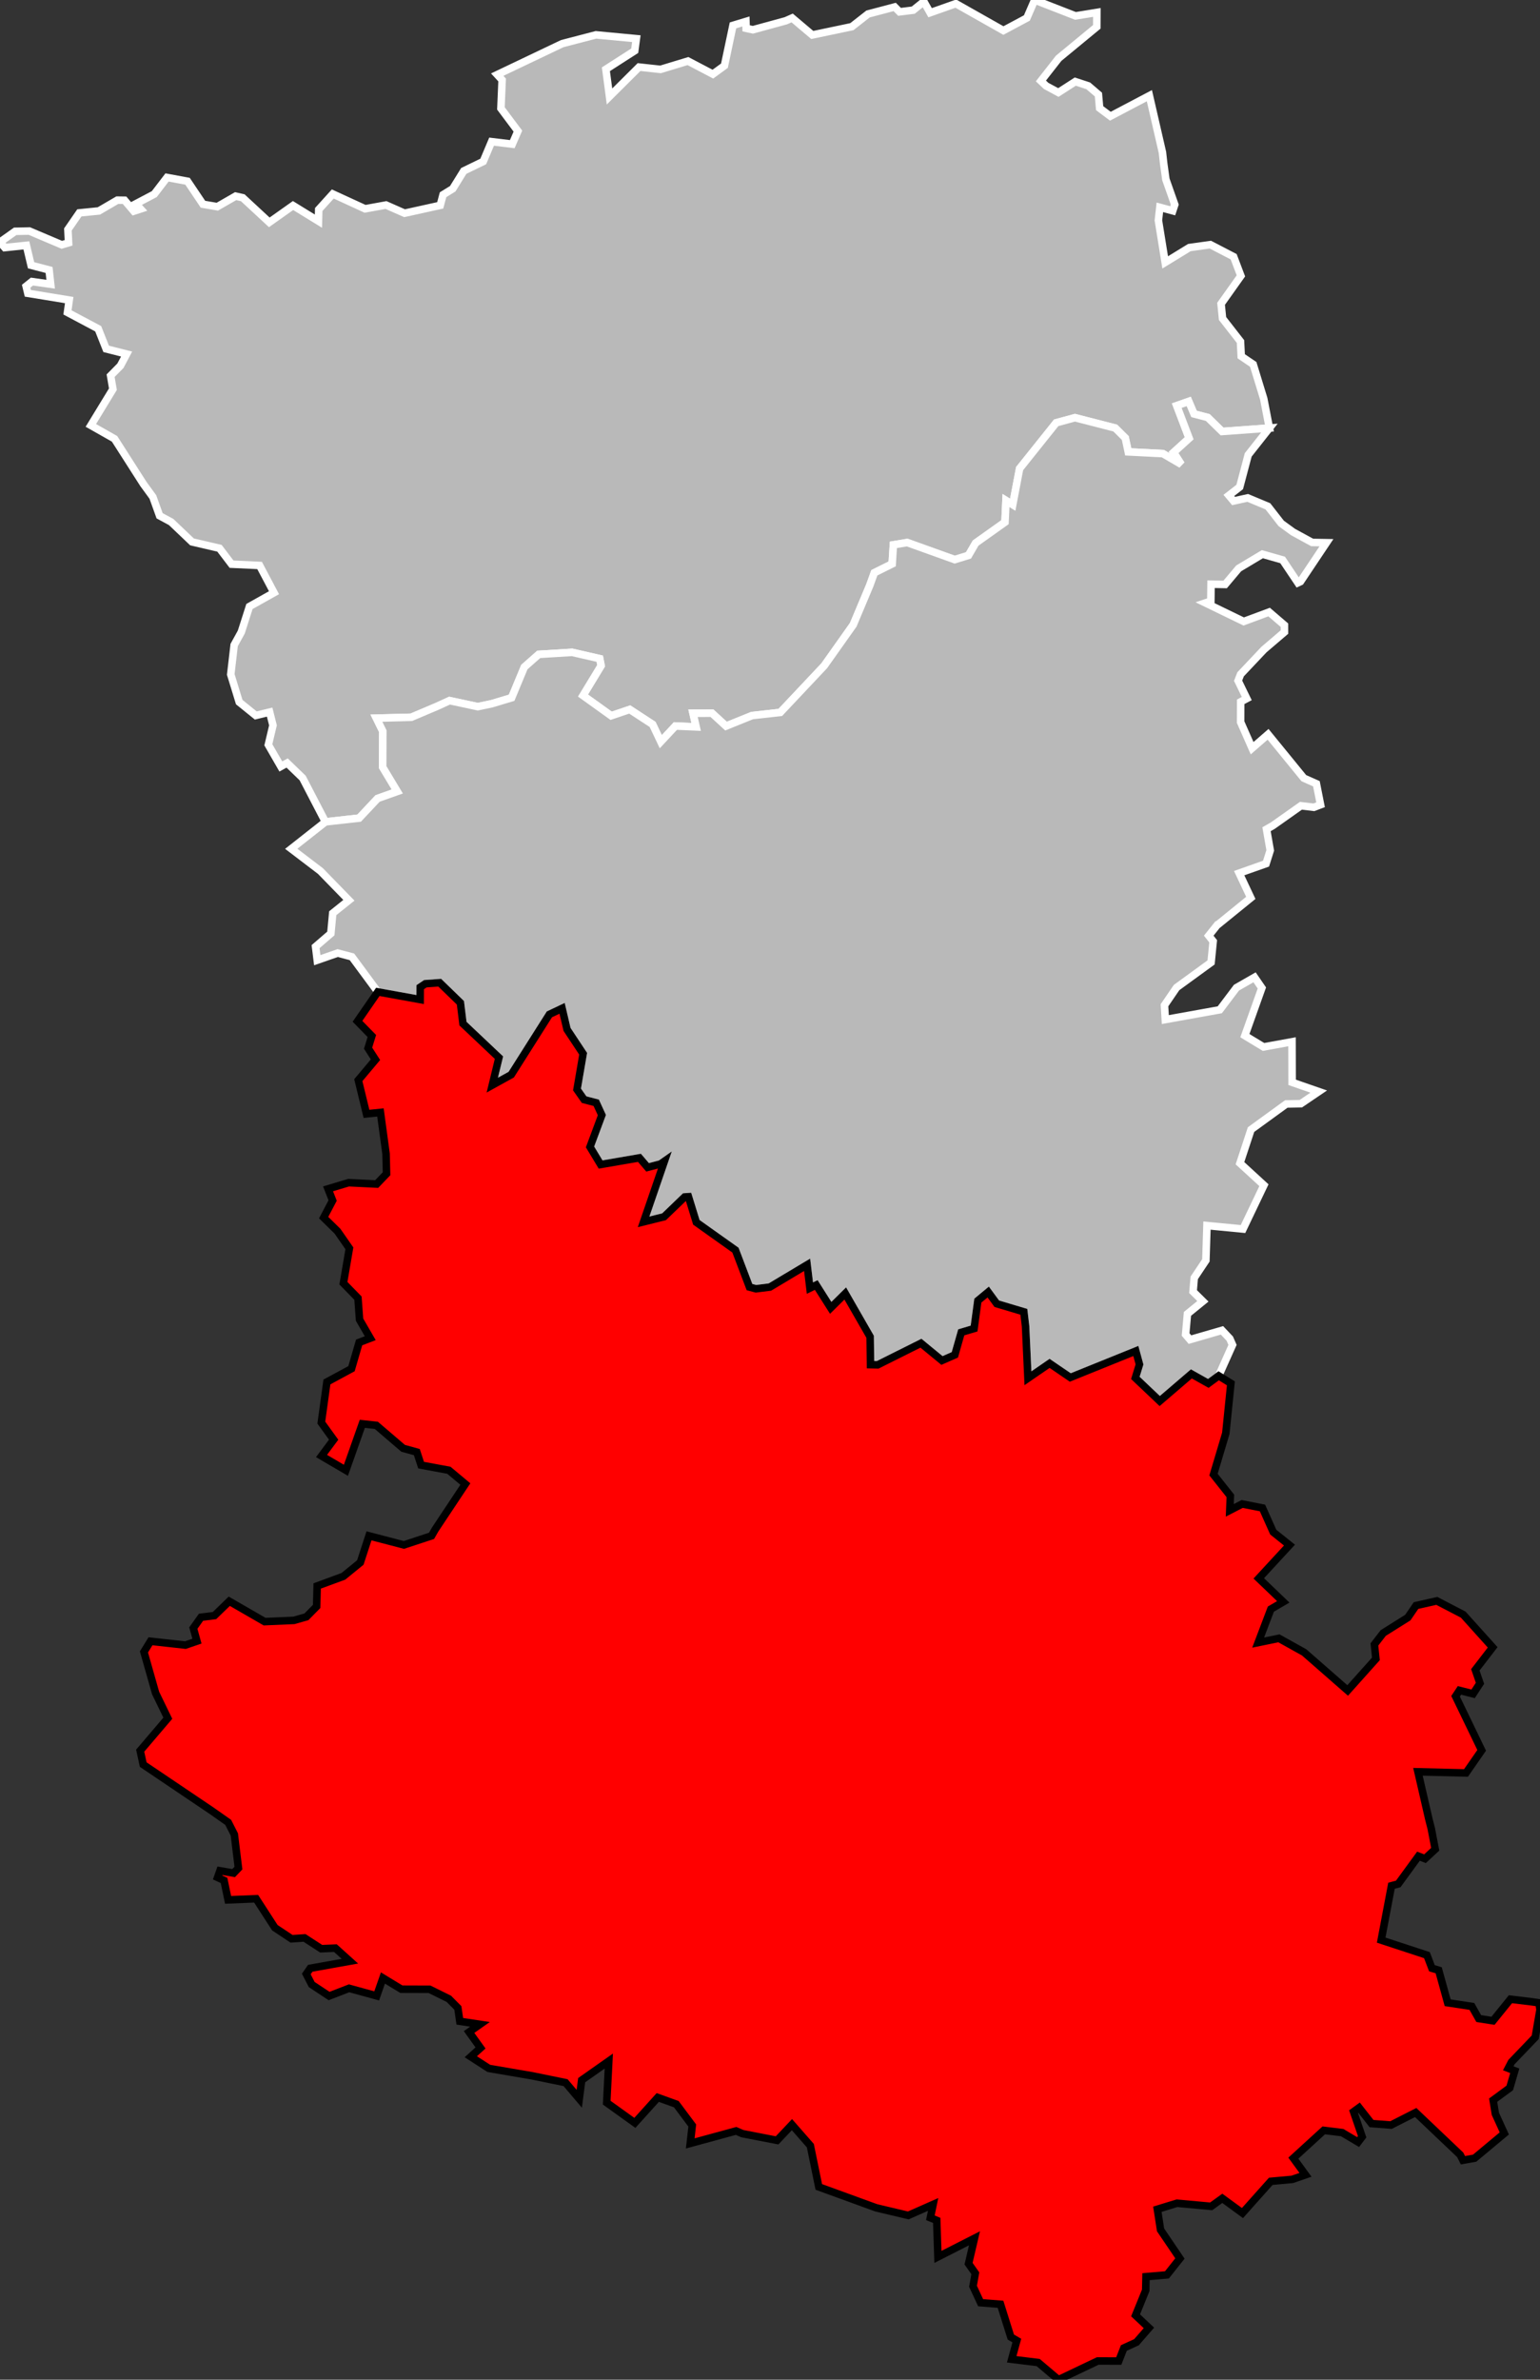 <?xml version="1.0" standalone="no"?>
<!DOCTYPE svg PUBLIC "-//W3C//DTD SVG 1.1//EN" 
  "http://www.w3.org/Graphics/SVG/1.1/DTD/svg11.dtd">
<svg viewBox="304216 438080 81975 126619"
     xmlns="http://www.w3.org/2000/svg" version="1.1">

<rect x="304216" y="438080" width="81975" height="126619" fill="#333333" stroke="none"/>

<g style="fill: #b9b9b9; fill-opacity: 1; stroke:white; stroke-opacity: 1; stroke-width:400;">

<polygon id="79 1 BRESSUIRE" points="321539,481810 320326,479476 319500,478678 319165,478863 318500,477710 318746,476673 318569,475970 317831,476149 316950,475437 316499,473966 316680,472401 317060,471711 317495,470350 318801,469617 318034,468167 316542,468099 315898,467252 314437,466913 313326,465855 312712,465523 312353,464523 311854,463839 310313,461429 309052,460714 310226,458788 310104,458070 310627,457539 310955,456918 309867,456643 309443,455573 307807,454703 307900,454046 305697,453686 305607,453310 305917,453062 306913,453203 306829,452444 305870,452194 305619,451135 304471,451255 304216,450961 305025,450388 305778,450373 307505,451106 307866,450999 307830,450291 308440,449407 309480,449303 310463,448729 310846,448734 311339,449316 311699,449199 311449,448924 312429,448408 313107,447522 314198,447724 315020,448947 315784,449077 316759,448516 317139,448602 318550,449911 319815,449016 321167,449847 321182,449227 321930,448401 323649,449191 324763,448989 325752,449425 327649,449006 327800,448441 328316,448122 328903,447174 329939,446672 330384,445617 331483,445750 331784,445057 330880,443848 330944,442335 330684,442051 334145,440401 335939,439934 338089,440138 338003,440779 336468,441765 336660,443214 338234,441648 339377,441772 340837,441329 342163,442025 342779,441576 343232,439431 343922,439222 343934,439587 344292,439664 346046,439185 346383,439036 347454,439941 349561,439499 350423,438824 351841,438450 352099,438711 352828,438620 353394,438166 353727,438757 355095,438273 357628,439705 358876,439038 359290,438080 361464,438926 362602,438742 362599,439508 360570,441180 359624,442387 359902,442651 360554,443002 361455,442421 362143,442647 362686,443112 362750,443835 363321,444264 365398,443171 366093,446190 366158,446770 366276,447625 366750,448968 366641,449296 365956,449111 365878,449805 366239,452042 367527,451253 368645,451097 369884,451740 370270,452759 369214,454245 369292,455026 370248,456252 370287,457036 370925,457468 371485,459295 371787,460856 369267,461039 368505,460294 367774,460105 367492,459441 366856,459665 367516,461400 366689,462151 367100,462791 366115,462216 364272,462123 364115,461385 363581,460856 361437,460305 360438,460577 358490,463013 358124,464935 357766,464712 357712,465865 356149,466976 355769,467632 355037,467857 352506,466948 351771,467071 351707,468084 350758,468556 350515,469229 349633,471326 348086,473510 348061,473535 345751,475987 344247,476155 342864,476715 342114,476028 341106,476031 341271,476757 340169,476710 339390,477545 338954,476625 337737,475830 336748,476165 335248,475088 336211,473502 336139,473127 334668,472790 332892,472899 332128,473574 331450,475207 330398,475523 329649,475681 328148,475359 327469,475669 326110,476245 324252,476292 324593,476987 324585,478897 325364,480193 324316,480565 323333,481611 321539,481810" />
<polygon id="79 3 PARTHENAY" points="369087,511283 368535,511688 367633,511182 365949,512626 364652,511395 364872,510678 364677,509963 361188,511373 360086,510622 358934,511414 358807,508651 358716,507878 357275,507448 356819,506826 356267,507283 356067,508768 355383,508972 355043,510168 354358,510469 353239,509549 350937,510699 350554,510691 350533,509207 349210,506903 348435,507668 347665,506453 347328,506618 347179,505377 345197,506562 344456,506654 344112,506563 343365,504596 342127,503717 341284,503117 340864,501753 340659,501767 339563,502822 338475,503092 339585,499864 339374,500012 338688,500192 338255,499686 336187,500041 335623,499105 336254,497411 335954,496757 335309,496589 334931,496049 335257,494147 334400,492853 334137,491731 333461,492051 331429,495260 330421,495817 330776,494355 328860,492545 328724,491436 327623,490367 326858,490422 326585,490605 326582,491264 324327,490856 322950,488991 322191,488791 321103,489170 321014,488449 321827,487749 321928,486670 322788,485982 321272,484426 319719,483243 321539,481810 323333,481611 324316,480565 325364,480193 324585,478897 324593,476987 324252,476292 326110,476245 327469,475669 328148,475359 329649,475681 330398,475523 331450,475207 332128,473574 332892,472899 334668,472790 336139,473127 336211,473502 335248,475088 336748,476165 337737,475830 338954,476625 339390,477545 340169,476710 341271,476757 341106,476031 342114,476028 342864,476715 344247,476155 345751,475987 348061,473535 348086,473510 349633,471326 350515,469229 350758,468556 351707,468084 351771,467071 352506,466948 355037,467857 355769,467632 356149,466976 357712,465865 357766,464712 358124,464935 358490,463013 360438,460577 361437,460305 363581,460856 364115,461385 364272,462123 366115,462216 367100,462791 366689,462151 367516,461400 366856,459665 367492,459441 367774,460105 368505,460294 369267,461039 371787,460856 370659,462284 370207,463991 369629,464440 369879,464738 370632,464572 371707,465021 372416,465930 373042,466386 374061,466942 374824,466956 373438,469028 373306,469090 372490,467873 371413,467567 370152,468322 369431,469178 368681,469164 368669,470064 368383,470160 370421,471148 371772,470646 372588,471346 372589,471710 371495,472644 370254,473958 370120,474300 370582,475249 370258,475422 370255,476503 370867,477890 371716,477152 373619,479484 374289,479782 374510,480899 374153,481035 373465,480953 371967,482011 371634,482201 371831,483328 371608,484033 370178,484538 370797,485854 369056,487268 369026,487277 368557,487865 368794,488164 368683,489288 366845,490626 366201,491568 366246,492330 369147,491808 370033,490633 370996,490081 371386,490648 370481,493185 371474,493786 372991,493510 372997,495669 374413,496160 373460,496806 372687,496820 370809,498184 370220,499972 371496,501143 370381,503475 368464,503290 368406,505142 367786,506072 367724,506804 368246,507320 367425,507988 367327,509086 367559,509359 369263,508865 369678,509305 369824,509638 369087,511283" />

<g style="fill: #ff0000; fill-opacity:1; stroke:#white ; stroke-opacity: 1; stroke-width:400;">

<polygon id="79 2 NIORT" points="360558,564699 359478,563786 358069,563614 358342,562617 358022,562429 357474,560686 356415,560603 356010,559728 356133,559037 355773,558525 356088,557175 354142,558166 354078,556222 353739,556083 353886,555374 352565,555958 351151,555624 350849,555551 347801,554441 347351,552246 346372,551128 345580,551965 343730,551606 343399,551462 340958,552127 341065,551174 340216,550038 339229,549683 338010,551034 336512,549959 336623,547745 335179,548761 335050,549752 334322,548894 332524,548526 330235,548135 329276,547515 329794,547047 329185,546199 329765,545791 328691,545629 328588,544917 328108,544433 327082,543926 325581,543921 324600,543325 324267,544277 322798,543874 321734,544285 320809,543673 320520,543113 320730,542809 322841,542431 322070,541736 321313,541768 320426,541193 319734,541239 318847,540650 317850,539108 316357,539169 316142,538134 315799,537975 315924,537619 316652,537744 316908,537476 316689,535686 316363,535045 315476,534422 311839,531970 311678,531229 313149,529503 312499,528163 311878,525975 312227,525408 314084,525613 314700,525402 314507,524706 314916,524131 315633,524041 316421,523279 318301,524364 319860,524297 320526,524108 321071,523555 321099,522466 322494,521953 323396,521218 323858,519799 325715,520283 327186,519800 327379,519463 328987,517043 328110,516310 326631,516036 326404,515343 325674,515141 324248,513920 323502,513839 322629,516311 321331,515551 321976,514683 321320,513774 321618,511612 322927,510904 323332,509510 323925,509283 323355,508298 323271,507152 322496,506357 322814,504501 322179,503588 321444,502867 321922,501957 321678,501336 322770,501008 324266,501081 324792,500532 324766,499472 324467,497270 323724,497346 323289,495553 324203,494465 323809,493851 324010,493204 323245,492421 324327,490856 326582,491264 326585,490605 326858,490422 327623,490367 328724,491436 328860,492545 330776,494355 330421,495817 331429,495260 333461,492051 334137,491731 334400,492853 335257,494147 334931,496049 335309,496589 335954,496757 336254,497411 335623,499105 336187,500041 338255,499686 338688,500192 339374,500012 339585,499864 338475,503092 339563,502822 340659,501767 340864,501753 341284,503117 342127,503717 343365,504596 344112,506563 344456,506654 345197,506562 347179,505377 347328,506618 347665,506453 348435,507668 349210,506903 350533,509207 350554,510691 350937,510699 353239,509549 354358,510469 355043,510168 355383,508972 356067,508768 356267,507283 356819,506826 357275,507448 358716,507878 358807,508651 358934,511414 360086,510622 361188,511373 364677,509963 364872,510678 364652,511395 365949,512626 367633,511182 368535,511688 369087,511283 369737,511684 369467,514342 368811,516540 369708,517673 369678,518442 370338,518103 371418,518316 371992,519601 372855,520292 371221,522062 372525,523312 371865,523698 371188,525479 372294,525252 373637,526000 375953,528026 377456,526346 377376,525578 377848,524968 379154,524149 379591,523509 380699,523260 382104,523991 383671,525732 382749,526928 382996,527645 382630,528206 381904,528022 381697,528335 383086,531213 382251,532416 379694,532354 380268,534847 380404,535382 380613,536475 380069,536979 379722,536844 378644,538322 378285,538417 377737,541310 380172,542109 380439,542807 380798,542913 381276,544642 382564,544837 382930,545484 383689,545602 384618,544454 385773,544594 386141,544648 386191,545017 385937,546479 384673,547798 384501,548128 384848,548263 384581,549175 383697,549825 383815,550553 384291,551596 382712,552912 382089,553022 381944,552735 379574,550483 378260,551151 377223,551071 376561,550226 376267,550440 376724,551772 376509,552056 375662,551552 374681,551432 373062,552911 373708,553798 373005,554040 371860,554144 370353,555832 369280,555049 368687,555476 366864,555310 365823,555630 365993,556728 367024,558250 366332,559122 365219,559217 365203,559946 364663,561274 365374,561943 364711,562705 364039,563013 363768,563706 362649,563704 360558,564699" />

</g>


</g>

</svg>
